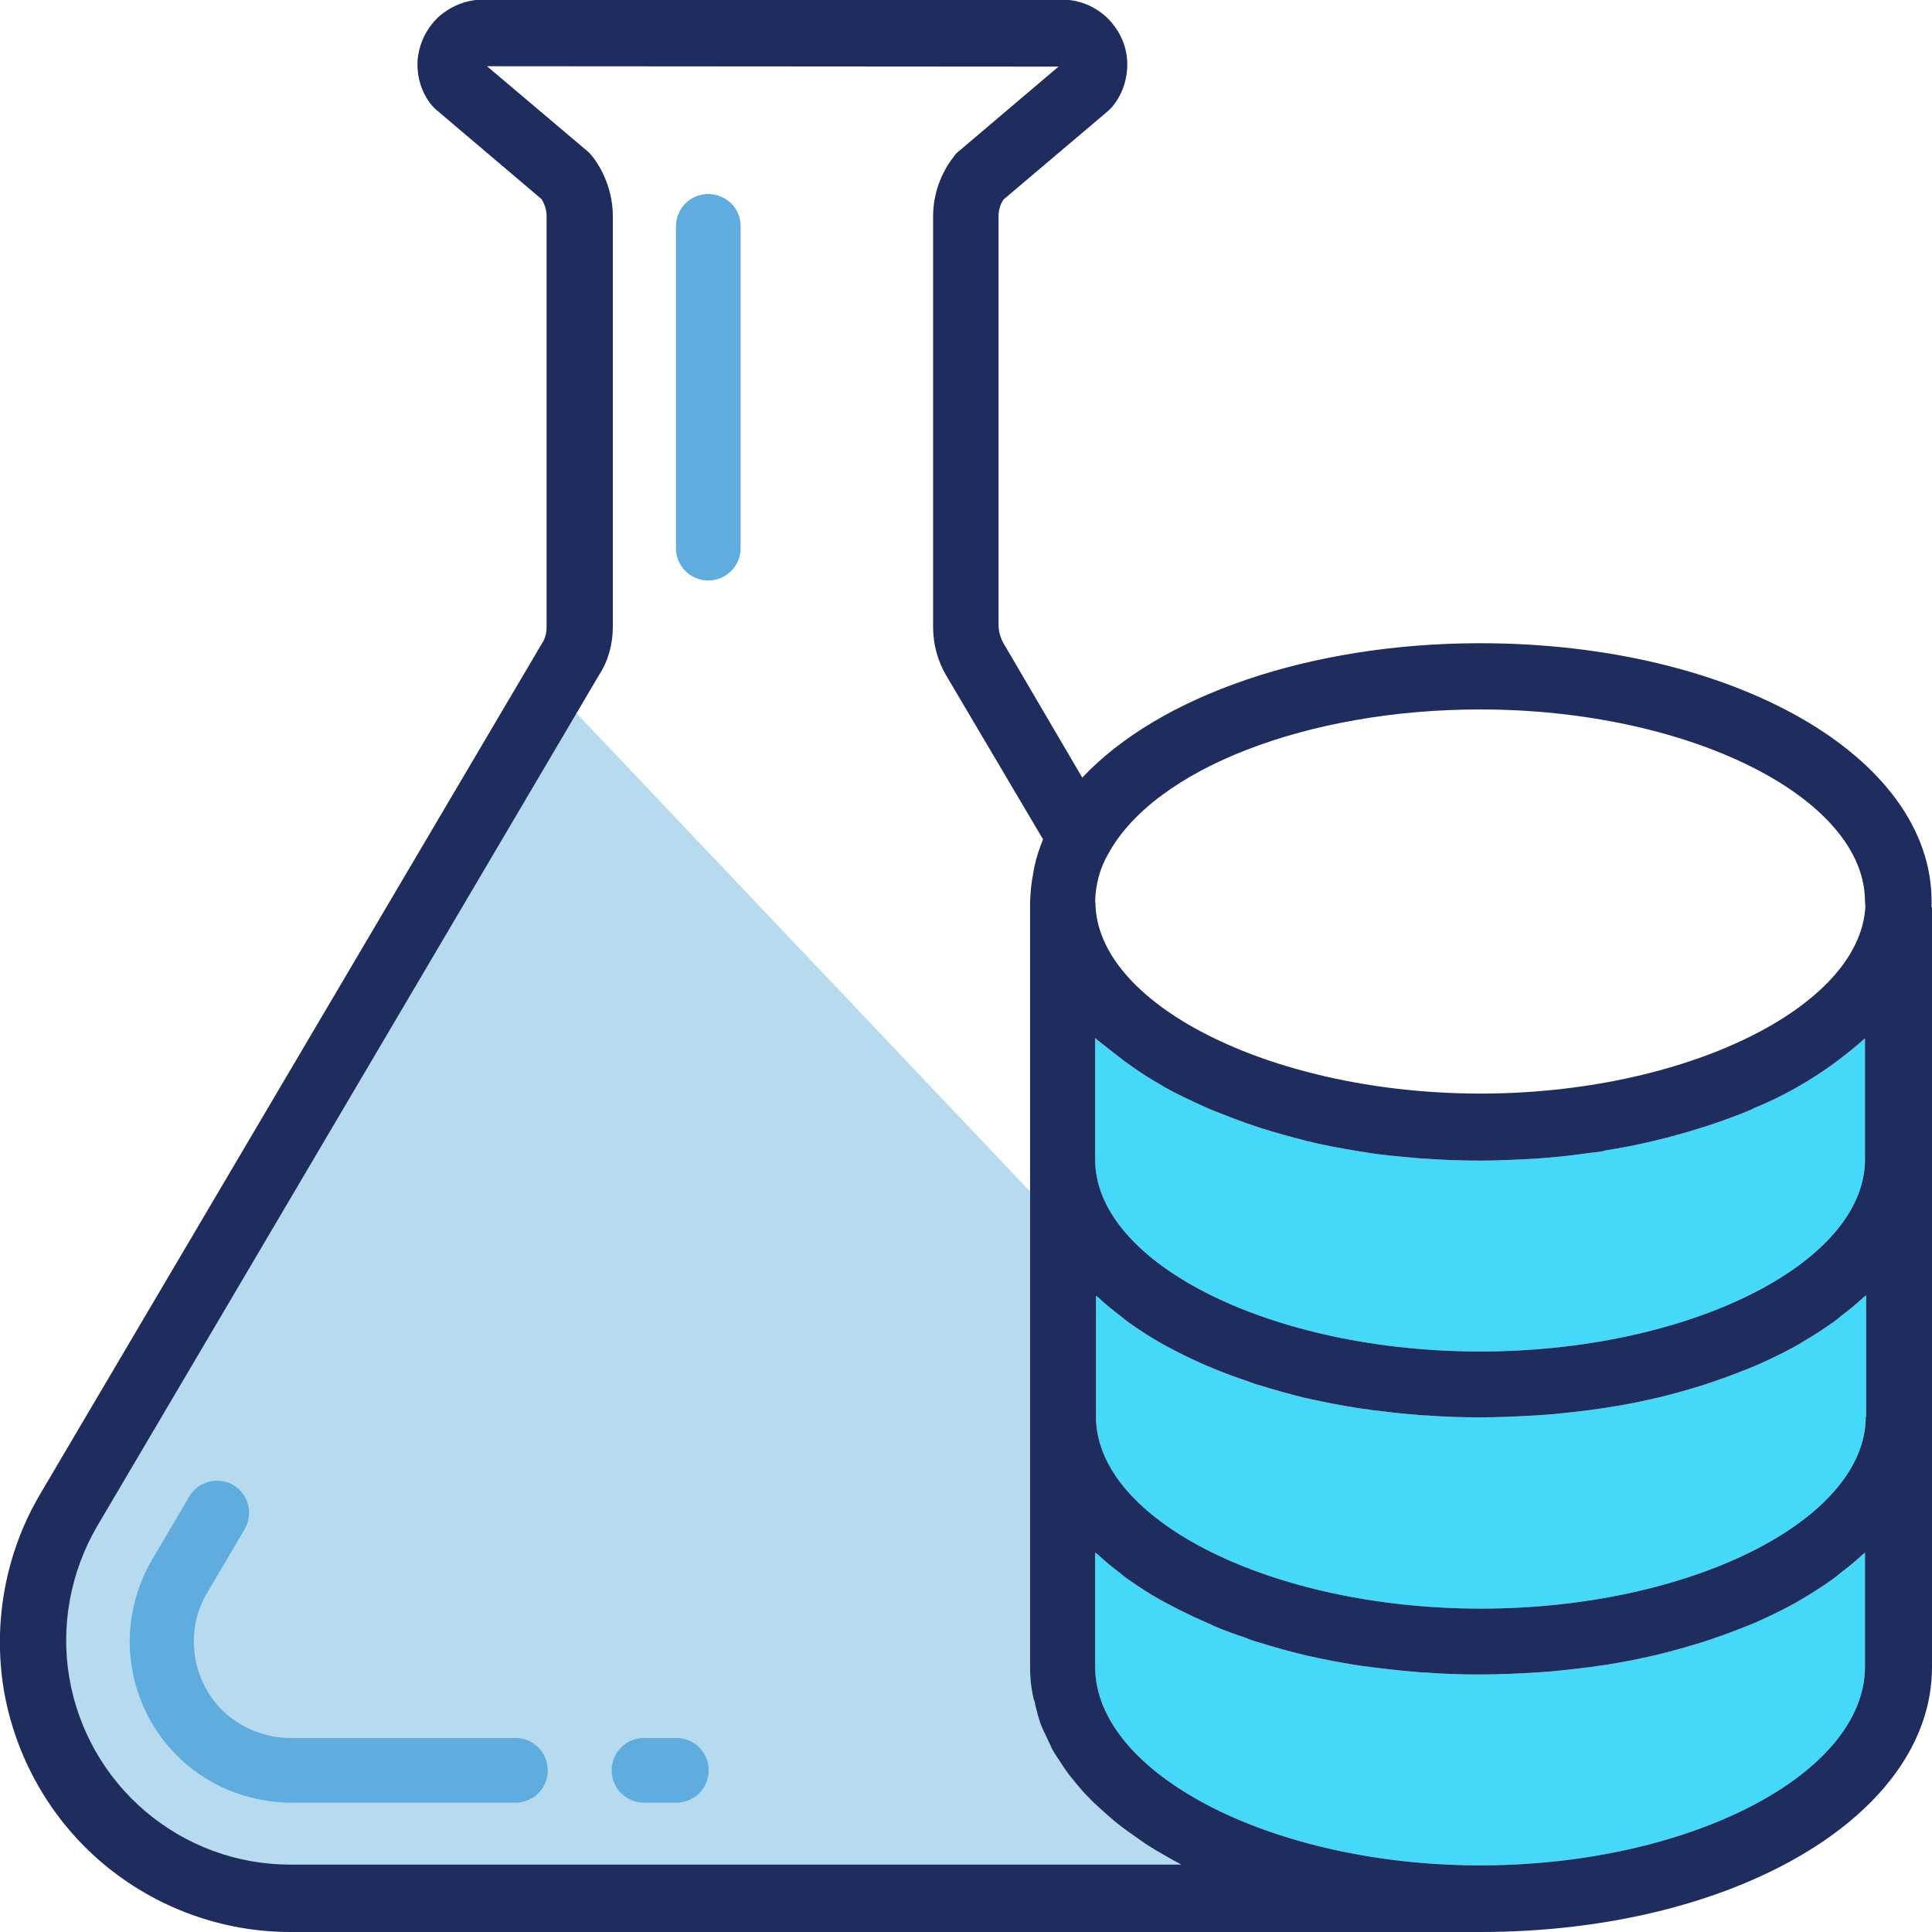 <svg width="58" height="58" viewBox="0 0 58 58" fill="none" xmlns="http://www.w3.org/2000/svg">
<g clip-path="url(#clip0_3684_87319)">
<path opacity="0.5" d="M16.444 20.503L1.462 46.62C1.462 46.62 -1.567 55.708 8.947 57.053H47.778C47.778 57.053 31.111 58.76 31.743 46.62C32.257 36.643 31.743 36.632 31.743 36.632L16.444 20.503Z" fill="#6FB7DE"/>
<path d="M56.011 42.526C56.011 45.649 50.713 48.292 44.456 48.292C38.199 48.292 32.9 45.649 32.9 42.526V38.901C32.912 38.901 32.912 38.912 32.924 38.912C32.947 38.936 32.971 38.947 32.994 38.971C33.205 39.17 33.438 39.357 33.672 39.532C33.696 39.556 33.731 39.579 33.754 39.602C33.801 39.638 33.848 39.672 33.895 39.708C34.222 39.941 34.573 40.164 34.924 40.363C34.971 40.386 35.017 40.409 35.052 40.433C35.087 40.444 35.123 40.468 35.146 40.48C35.45 40.643 35.766 40.795 36.082 40.936C36.175 40.983 36.269 41.018 36.362 41.053L36.468 41.099C36.772 41.228 37.099 41.345 37.415 41.45L37.509 41.485C37.602 41.52 37.696 41.556 37.789 41.579C38.281 41.731 38.737 41.86 39.181 41.965C39.216 41.977 39.251 41.977 39.286 41.988C39.321 42 39.356 42 39.392 42.012C39.813 42.105 40.245 42.187 40.678 42.257C40.819 42.281 40.971 42.304 41.111 42.316L41.158 42.328C41.532 42.374 41.93 42.421 42.316 42.456C42.374 42.456 42.433 42.468 42.479 42.468C42.585 42.48 42.69 42.491 42.795 42.491C43.403 42.538 43.941 42.55 44.456 42.55C44.971 42.55 45.509 42.526 46.117 42.491C46.222 42.48 46.327 42.48 46.433 42.468C46.491 42.468 46.55 42.456 46.596 42.456C46.982 42.421 47.368 42.374 47.754 42.328L47.836 42.316C47.976 42.292 48.105 42.281 48.245 42.257C48.69 42.187 49.123 42.105 49.532 42.012C49.567 42 49.602 42 49.637 41.988C49.672 41.977 49.707 41.977 49.742 41.965C50.187 41.86 50.643 41.731 51.134 41.579C51.228 41.544 51.321 41.52 51.415 41.485L51.509 41.45C51.836 41.345 52.152 41.216 52.456 41.099C52.573 41.053 52.713 40.994 52.842 40.936C53.158 40.795 53.474 40.643 53.778 40.48C53.813 40.456 53.848 40.444 53.883 40.421C53.93 40.398 53.965 40.374 54.011 40.351L54.105 40.292C54.421 40.105 54.737 39.907 55.029 39.696C55.076 39.661 55.123 39.626 55.169 39.591C55.193 39.567 55.228 39.544 55.251 39.52C55.485 39.345 55.719 39.158 55.93 38.959C55.953 38.936 55.976 38.924 56 38.901C56.011 38.901 56.011 38.889 56.023 38.889V42.526H56.011Z" fill="#45D9F9"/>
<path d="M33.673 31.789C33.755 31.86 33.848 31.918 33.942 31.988C34.234 32.199 34.55 32.398 34.877 32.585C34.901 32.596 34.913 32.608 34.936 32.62C34.948 32.632 34.959 32.632 34.971 32.643C35.31 32.83 35.696 33.017 36.141 33.216C36.211 33.251 36.281 33.275 36.351 33.31C36.386 33.322 36.433 33.345 36.468 33.357C36.796 33.485 37.123 33.614 37.45 33.731L37.497 33.743C37.603 33.778 37.719 33.825 37.837 33.86C38.281 34 38.737 34.129 39.158 34.234L39.24 34.257C39.673 34.362 40.152 34.456 40.725 34.55C40.819 34.561 40.924 34.585 41.018 34.596L41.158 34.62C41.544 34.678 41.942 34.713 42.328 34.748C42.374 34.748 42.433 34.76 42.48 34.76C42.585 34.772 42.69 34.784 42.796 34.784C43.427 34.83 43.953 34.842 44.445 34.842C44.936 34.842 45.462 34.819 46.094 34.784C46.199 34.772 46.304 34.772 46.41 34.76C46.456 34.76 46.503 34.748 46.55 34.748C46.948 34.713 47.345 34.667 47.743 34.608L47.86 34.596C47.965 34.585 48.059 34.573 48.152 34.55L48.187 34.538C49.17 34.386 50.141 34.152 51.1 33.848L51.357 33.766C51.837 33.602 52.222 33.462 52.573 33.31L52.667 33.263C53.895 32.76 55.006 32.047 55.989 31.169V34.807C55.989 37.93 50.69 40.573 44.433 40.573C38.176 40.573 32.877 37.93 32.877 34.807V31.158C32.889 31.169 32.901 31.181 32.913 31.193C32.936 31.216 32.959 31.228 32.983 31.251C33.205 31.427 33.427 31.602 33.673 31.789Z" fill="#45D9F9"/>
<path d="M32.889 46.62C32.901 46.62 32.901 46.632 32.913 46.632C32.936 46.655 32.959 46.667 32.983 46.69C33.193 46.889 33.427 47.076 33.661 47.251C33.684 47.275 33.719 47.298 33.743 47.322C33.79 47.357 33.837 47.392 33.883 47.427L33.907 47.439C34.222 47.661 34.562 47.883 34.913 48.07C34.959 48.093 35.006 48.117 35.041 48.14C35.076 48.152 35.111 48.175 35.135 48.187C35.439 48.351 35.755 48.503 36.07 48.643C36.164 48.69 36.258 48.725 36.363 48.772L36.456 48.819C36.761 48.947 37.076 49.064 37.404 49.17L37.486 49.205C37.579 49.24 37.673 49.275 37.766 49.298C38.258 49.45 38.714 49.579 39.158 49.684C39.193 49.696 39.228 49.696 39.263 49.708C39.298 49.719 39.334 49.719 39.369 49.731C39.79 49.825 40.222 49.906 40.655 49.977C40.796 50 40.936 50.023 41.088 50.035L41.146 50.047C41.521 50.093 41.918 50.14 42.304 50.175C42.363 50.175 42.421 50.187 42.468 50.187C42.573 50.199 42.679 50.211 42.784 50.211C43.392 50.257 43.93 50.269 44.445 50.269C44.948 50.269 45.497 50.246 46.105 50.211C46.211 50.199 46.316 50.199 46.421 50.187C46.48 50.187 46.538 50.175 46.585 50.175C46.971 50.14 47.357 50.093 47.743 50.047L47.825 50.035C47.953 50.012 48.094 50 48.222 49.977C48.667 49.906 49.1 49.825 49.509 49.731C49.544 49.719 49.579 49.719 49.614 49.708C49.649 49.696 49.684 49.696 49.719 49.684C50.152 49.579 50.608 49.45 51.111 49.298C51.205 49.263 51.298 49.24 51.392 49.205L51.486 49.17C51.813 49.064 52.129 48.936 52.433 48.819C52.573 48.76 52.702 48.713 52.819 48.655C53.135 48.515 53.439 48.362 53.755 48.199C53.79 48.175 53.825 48.164 53.86 48.14C53.907 48.117 53.942 48.093 53.989 48.07L54.082 48.012C54.398 47.825 54.714 47.626 55.006 47.415C55.053 47.38 55.1 47.345 55.146 47.31C55.17 47.286 55.205 47.263 55.228 47.24C55.462 47.064 55.696 46.877 55.907 46.678C55.93 46.655 55.953 46.643 55.965 46.632C55.977 46.62 55.977 46.62 55.989 46.608V50.035C55.989 53.275 50.69 56 44.433 56H44.328C38.117 55.965 32.877 53.228 32.877 50.035V46.62H32.889Z" fill="#45D9F9"/>
<path d="M20.304 52.175H19.334C18.796 52.175 18.363 52.608 18.363 53.146C18.363 53.684 18.796 54.117 19.334 54.117H20.304C20.842 54.117 21.275 53.684 21.275 53.146C21.275 52.608 20.842 52.175 20.304 52.175Z" fill="#5FACDF"/>
<path d="M57.988 27.228C57.988 27.205 57.988 27.181 57.988 27.146C57.988 27.123 57.988 27.088 57.988 27.064C57.988 22.713 52.035 19.31 44.433 19.31H44.374C39.357 19.322 34.819 20.866 32.491 23.345L30.117 19.298C30.035 19.146 29.988 18.982 29.977 18.819V6.491C29.977 6.316 30.023 6.14 30.129 5.988L33.263 3.333L33.287 3.31C33.333 3.263 33.392 3.216 33.427 3.158C33.731 2.772 33.871 2.281 33.836 1.789C33.801 1.298 33.567 0.842 33.205 0.503C32.842 0.175 32.374 -0.012 31.883 -0.012H14.515C14.515 -0.012 14.515 -0.012 14.503 -0.012C14.012 -0.012 13.544 0.175 13.17 0.503C12.807 0.842 12.585 1.298 12.538 1.789C12.503 2.281 12.643 2.772 12.959 3.158C13.006 3.205 13.053 3.263 13.099 3.298L16.257 5.977C16.351 6.129 16.409 6.304 16.409 6.491V18.819C16.409 18.982 16.374 19.158 16.281 19.298L1.205 44.854C0.164 46.62 -0.222 48.713 0.117 50.748C0.468 52.772 1.52 54.62 3.088 55.941C4.655 57.263 6.655 58 8.713 58H44.444C52.047 58 58 54.503 58 50.047V27.275C58 27.263 58 27.251 58 27.24C57.988 27.24 57.988 27.228 57.988 27.228ZM18.398 18.819V6.491C18.398 5.848 18.175 5.205 17.79 4.702C17.743 4.643 17.696 4.596 17.649 4.55L14.62 1.988L31.778 2L28.772 4.55C28.725 4.585 28.678 4.632 28.643 4.69C28.234 5.205 28.012 5.848 28.012 6.503V18.819C28.012 19.345 28.152 19.86 28.421 20.304L31.31 25.193V25.205C31.205 25.462 31.111 25.743 31.053 26.023C31.041 26.082 31.029 26.14 31.018 26.222C30.959 26.503 30.936 26.784 30.924 27.064V50.035C30.924 50.328 30.947 50.608 31.006 50.889C31.018 50.947 31.029 51.006 31.053 51.064C31.064 51.099 31.076 51.135 31.076 51.17C31.123 51.357 31.17 51.544 31.228 51.719C31.252 51.789 31.287 51.871 31.322 51.941C31.333 51.977 31.345 52 31.368 52.035C31.439 52.187 31.509 52.351 31.591 52.515C31.626 52.585 31.672 52.655 31.719 52.725C31.743 52.76 31.766 52.795 31.79 52.83C31.883 52.982 31.988 53.135 32.082 53.263C32.164 53.368 32.257 53.474 32.339 53.579C32.48 53.743 32.585 53.871 32.702 53.977C32.795 54.082 32.901 54.175 33.018 54.281C33.146 54.398 33.287 54.526 33.439 54.655C33.556 54.748 33.672 54.842 33.801 54.936C33.965 55.053 34.129 55.17 34.281 55.275C34.409 55.368 34.55 55.45 34.678 55.532C34.854 55.637 35.029 55.731 35.228 55.848C35.287 55.883 35.345 55.906 35.404 55.941C35.427 55.953 35.439 55.965 35.462 55.977H8.713C7.123 55.977 5.591 55.415 4.374 54.386C3.158 53.357 2.351 51.941 2.082 50.374C1.813 48.807 2.117 47.193 2.912 45.825L17.988 20.257C18.257 19.848 18.398 19.333 18.398 18.819ZM56.012 42.526C56.012 45.649 50.714 48.292 44.456 48.292C38.199 48.292 32.901 45.649 32.901 42.526V38.901C32.912 38.901 32.912 38.912 32.924 38.912C32.947 38.936 32.971 38.947 32.994 38.971C33.205 39.17 33.439 39.357 33.672 39.532C33.696 39.556 33.731 39.579 33.754 39.602C33.801 39.637 33.848 39.672 33.895 39.708C34.222 39.941 34.573 40.164 34.924 40.363C34.971 40.386 35.018 40.409 35.053 40.433C35.088 40.444 35.123 40.468 35.146 40.48C35.45 40.643 35.766 40.795 36.082 40.936C36.175 40.982 36.269 41.017 36.363 41.053L36.468 41.099C36.772 41.228 37.099 41.345 37.415 41.45L37.509 41.485C37.602 41.52 37.696 41.556 37.789 41.579C38.281 41.731 38.737 41.86 39.181 41.965C39.216 41.977 39.252 41.977 39.287 41.988C39.322 42 39.357 42 39.392 42.012C39.813 42.105 40.246 42.187 40.678 42.257C40.819 42.281 40.971 42.304 41.111 42.316L41.158 42.328C41.532 42.374 41.93 42.421 42.316 42.456C42.374 42.456 42.433 42.468 42.48 42.468C42.585 42.48 42.69 42.491 42.795 42.491C43.404 42.538 43.941 42.55 44.456 42.55C44.971 42.55 45.509 42.526 46.117 42.491C46.222 42.48 46.328 42.48 46.433 42.468C46.491 42.468 46.55 42.456 46.596 42.456C46.983 42.421 47.368 42.374 47.754 42.328L47.836 42.316C47.977 42.292 48.105 42.281 48.246 42.257C48.69 42.187 49.123 42.105 49.532 42.012C49.567 42 49.602 42 49.637 41.988C49.672 41.977 49.708 41.977 49.743 41.965C50.187 41.86 50.643 41.731 51.135 41.579C51.228 41.544 51.322 41.52 51.415 41.485L51.509 41.45C51.836 41.345 52.152 41.216 52.456 41.099C52.573 41.053 52.714 40.994 52.842 40.936C53.158 40.795 53.474 40.643 53.778 40.48C53.813 40.456 53.848 40.444 53.883 40.421C53.93 40.398 53.965 40.374 54.012 40.351L54.105 40.292C54.421 40.105 54.737 39.906 55.029 39.696C55.076 39.661 55.123 39.626 55.17 39.591C55.193 39.567 55.228 39.544 55.252 39.52C55.485 39.345 55.719 39.158 55.93 38.959C55.953 38.936 55.977 38.924 56 38.901C56.012 38.901 56.012 38.889 56.023 38.889V42.526H56.012ZM33.672 31.789C33.754 31.86 33.848 31.918 33.941 31.988C34.234 32.199 34.55 32.398 34.877 32.585C34.901 32.596 34.912 32.608 34.936 32.62C34.947 32.632 34.959 32.632 34.971 32.643C35.31 32.83 35.696 33.017 36.14 33.216C36.211 33.251 36.281 33.275 36.351 33.31C36.386 33.322 36.433 33.345 36.468 33.357C36.795 33.485 37.123 33.614 37.45 33.731L37.497 33.743C37.602 33.778 37.719 33.825 37.836 33.86C38.281 34 38.737 34.129 39.158 34.234L39.24 34.257C39.672 34.362 40.152 34.456 40.725 34.55C40.819 34.561 40.924 34.585 41.018 34.596L41.158 34.62C41.544 34.678 41.941 34.713 42.328 34.748C42.374 34.748 42.433 34.76 42.48 34.76C42.585 34.772 42.69 34.784 42.795 34.784C43.427 34.83 43.953 34.842 44.444 34.842C44.936 34.842 45.462 34.819 46.094 34.784C46.199 34.772 46.304 34.772 46.409 34.76C46.456 34.76 46.503 34.748 46.55 34.748C46.947 34.713 47.345 34.667 47.743 34.608L47.86 34.596C47.965 34.585 48.059 34.573 48.152 34.55L48.187 34.538C49.17 34.386 50.14 34.152 51.099 33.848L51.357 33.766C51.836 33.602 52.222 33.462 52.573 33.31L52.667 33.263C53.895 32.76 55.006 32.047 55.988 31.17V34.807C55.988 37.93 50.69 40.573 44.433 40.573C38.175 40.573 32.877 37.93 32.877 34.807V31.158C32.889 31.17 32.901 31.181 32.912 31.193C32.936 31.216 32.959 31.228 32.983 31.251C33.205 31.427 33.427 31.602 33.672 31.789ZM56 27.216C55.836 30.257 50.55 32.83 44.444 32.83C38.339 32.83 33.053 30.257 32.889 27.216C32.889 27.193 32.889 27.088 32.877 27.064C32.889 26.561 33.018 26.058 33.275 25.626C34.667 23.076 39.263 21.298 44.433 21.298C50.702 21.298 55.988 23.942 55.988 27.064L56 27.216ZM32.889 46.62C32.901 46.62 32.901 46.632 32.912 46.632C32.936 46.655 32.959 46.667 32.983 46.69C33.193 46.889 33.427 47.076 33.661 47.251C33.684 47.275 33.719 47.298 33.743 47.322C33.789 47.357 33.836 47.392 33.883 47.427L33.906 47.439C34.222 47.661 34.561 47.883 34.912 48.07C34.959 48.093 35.006 48.117 35.041 48.14C35.076 48.152 35.111 48.175 35.135 48.187C35.439 48.351 35.754 48.503 36.07 48.643C36.164 48.69 36.257 48.725 36.363 48.772L36.456 48.819C36.76 48.947 37.076 49.064 37.404 49.17L37.485 49.205C37.579 49.24 37.672 49.275 37.766 49.298C38.257 49.45 38.714 49.579 39.158 49.684C39.193 49.696 39.228 49.696 39.263 49.708C39.298 49.719 39.333 49.719 39.368 49.731C39.789 49.825 40.222 49.906 40.655 49.977C40.795 50 40.936 50.023 41.088 50.035L41.146 50.047C41.52 50.093 41.918 50.14 42.304 50.175C42.363 50.175 42.421 50.187 42.468 50.187C42.573 50.199 42.678 50.211 42.784 50.211C43.392 50.257 43.93 50.269 44.444 50.269C44.947 50.269 45.497 50.246 46.105 50.211C46.211 50.199 46.316 50.199 46.421 50.187C46.48 50.187 46.538 50.175 46.585 50.175C46.971 50.14 47.357 50.093 47.743 50.047L47.825 50.035C47.953 50.012 48.094 50 48.222 49.977C48.667 49.906 49.099 49.825 49.509 49.731C49.544 49.719 49.579 49.719 49.614 49.708C49.649 49.696 49.684 49.696 49.719 49.684C50.152 49.579 50.608 49.45 51.111 49.298C51.205 49.263 51.298 49.24 51.392 49.205L51.485 49.17C51.813 49.064 52.129 48.936 52.433 48.819C52.573 48.76 52.702 48.713 52.819 48.655C53.135 48.515 53.439 48.363 53.754 48.199C53.789 48.175 53.825 48.164 53.86 48.14C53.906 48.117 53.941 48.093 53.988 48.07L54.082 48.012C54.398 47.825 54.714 47.626 55.006 47.415C55.053 47.38 55.099 47.345 55.146 47.31C55.17 47.286 55.205 47.263 55.228 47.24C55.462 47.064 55.696 46.877 55.906 46.678C55.93 46.655 55.953 46.643 55.965 46.632C55.977 46.62 55.977 46.62 55.988 46.608V50.035C55.988 53.275 50.69 56 44.433 56H44.328C38.117 55.965 32.877 53.228 32.877 50.035V46.62H32.889Z" fill="#1F2C5E"/>
<path d="M21.263 5.825C20.725 5.825 20.293 6.257 20.293 6.795V16.456C20.293 16.994 20.725 17.427 21.263 17.427C21.801 17.427 22.234 16.994 22.234 16.456V6.784C22.234 6.526 22.129 6.281 21.953 6.105C21.766 5.93 21.521 5.825 21.263 5.825Z" fill="#5FACDF"/>
<path d="M15.474 52.175H8.713C8.035 52.175 7.368 51.93 6.842 51.497C6.316 51.053 5.977 50.444 5.86 49.766C5.743 49.088 5.871 48.398 6.222 47.813L7.345 45.906C7.614 45.45 7.462 44.854 7.006 44.585C6.55 44.316 5.953 44.468 5.684 44.924L4.561 46.83C3.988 47.813 3.766 48.971 3.965 50.093C4.152 51.216 4.737 52.234 5.602 52.971C6.468 53.708 7.579 54.105 8.713 54.117H15.474C16.012 54.117 16.445 53.684 16.445 53.146C16.445 52.608 16.012 52.175 15.474 52.175Z" fill="#5FACDF"/>
</g>
<defs>
<clipPath id="clip0_3684_87319">
<rect width="58" height="58" fill="white"/>
</clipPath>
</defs>
</svg>
